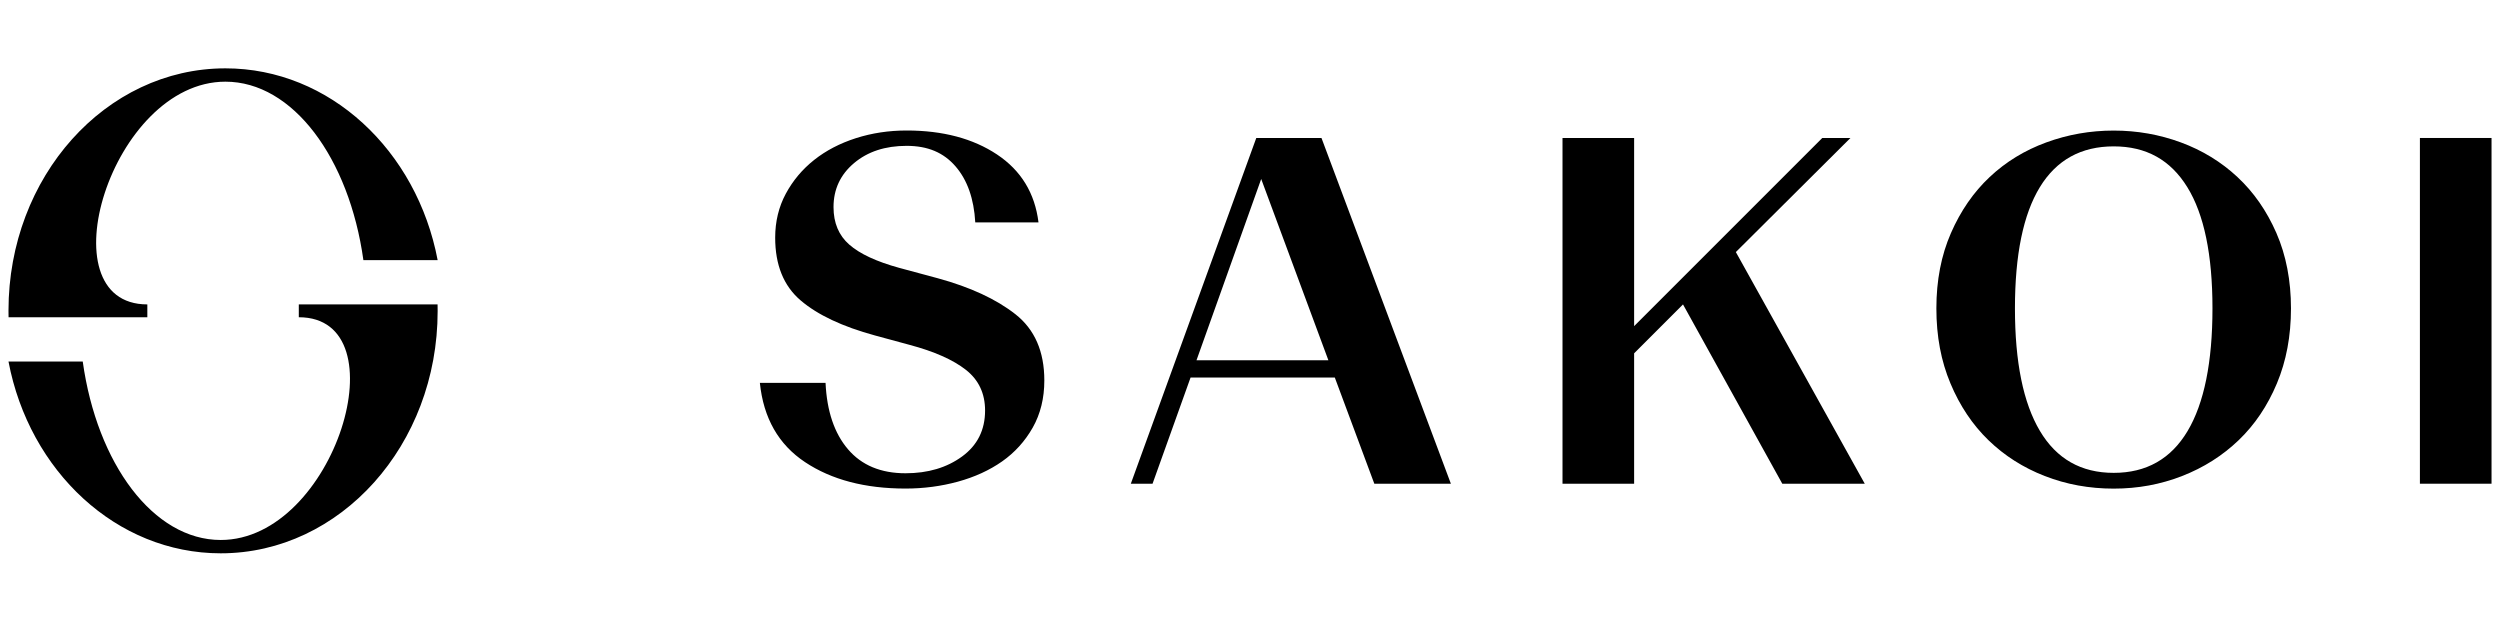 <svg viewBox="0 -25 1006.7 250.33" xmlns="http://www.w3.org/2000/svg" data-name="Ebene 1" id="Ebene_1">
  <path d="M408.92,101.56c-7.76-6.1-18.2-10.94-31.32-14.52l-15.51-4.18c-9.15-2.52-15.85-5.63-20.09-9.35-4.25-3.71-6.36-8.75-6.36-15.12,0-7.16,2.75-13.06,8.25-17.7,5.5-4.64,12.56-6.96,21.18-6.96s14.92,2.75,19.69,8.25c4.77,5.5,7.42,13.03,7.96,22.57h25.46c-1.46-11.8-7.03-20.91-16.71-27.35-9.68-6.43-21.81-9.65-36.4-9.65-7.16,0-13.96,1.03-20.39,3.08-6.43,2.06-12.03,4.97-16.81,8.75-4.77,3.78-8.59,8.32-11.44,13.62-2.85,5.3-4.28,11.21-4.28,17.7,0,11.01,3.41,19.43,10.24,25.26,6.83,5.84,16.81,10.54,29.93,14.12l13.92,3.78c9.94,2.65,17.5,6,22.67,10.04,5.17,4.05,7.76,9.52,7.76,16.41,0,7.82-3.08,13.99-9.25,18.5-6.17,4.51-13.76,6.76-22.77,6.76-9.94,0-17.67-3.21-23.17-9.65-5.5-6.43-8.52-15.35-9.05-26.75h-26.45c1.46,14.19,7.52,24.83,18.2,31.92,10.67,7.1,24.17,10.64,40.47,10.64,7.29,0,14.32-.93,21.08-2.78,6.76-1.86,12.69-4.57,17.8-8.15,5.1-3.58,9.21-8.12,12.33-13.62,3.11-5.5,4.67-11.83,4.67-18.99,0-11.67-3.88-20.55-11.63-26.65Z"></path>
  <path d="M505.88,30.56l-50.52,139.22h8.75l15.31-42.76h58.08l15.91,42.76h30.83l-52.11-139.22h-26.25ZM481.81,120.06l26.05-72.99,27.05,72.99h-53.1Z"></path>
  <polygon points="745.14 30.56 733.8 30.56 658.03 106.33 658.03 30.56 629.19 30.56 629.19 169.78 658.03 169.78 658.03 117.27 677.71 97.58 717.69 169.78 750.9 169.78 698.99 76.5 745.14 30.56"></polygon>
  <rect height="139.22" width="28.84" y="30.56" x="974.45"></rect>
  <path d="M900.96,46.27c-6.56-6.1-14.15-10.74-22.77-13.92-8.62-3.18-17.64-4.77-27.05-4.77s-18.47,1.59-27.15,4.77c-8.69,3.18-16.28,7.82-22.77,13.92-6.5,6.1-11.7,13.62-15.61,22.57-3.91,8.95-5.87,19.06-5.87,30.33s1.89,21.22,5.67,30.23c3.78,9.02,8.88,16.64,15.31,22.87,6.43,6.23,13.99,11.04,22.67,14.42,8.68,3.38,17.93,5.07,27.74,5.07s18.86-1.69,27.55-5.07c8.68-3.38,16.27-8.19,22.77-14.42,6.5-6.23,11.63-13.85,15.41-22.87,3.78-9.02,5.67-19.09,5.67-30.23s-1.96-21.38-5.87-30.33c-3.91-8.95-9.15-16.47-15.71-22.57ZM880.88,148.6c-6.7,11.21-16.61,16.81-29.73,16.81s-23.04-5.63-29.73-16.91c-6.7-11.27-10.04-27.71-10.04-49.32s3.35-37.89,10.04-48.83c6.69-10.94,16.61-16.41,29.73-16.41s22.87,5.47,29.63,16.41c6.76,10.94,10.14,27.22,10.14,48.83s-3.35,38.22-10.04,49.42Z"></path>
  <g>
    <path d="M59.33,102.76v-5.18c-41.65,0-14.58-89.69,31.44-89.69,27.13,0,49.83,30.72,55.56,71.85h29.9C167.86,35.62,132.78,2.52,90.77,2.52,42.52,2.52,3.42,46.18,3.42,100.03c0,.91.01,1.82.03,2.73h55.88Z"></path>
    <path d="M176.23,100.3c0-.91-.01-1.82-.03-2.73h-55.88v5.18c41.65,0,14.58,89.69-31.44,89.69-27.13,0-49.83-30.72-55.56-71.85H3.42c8.37,44.11,43.45,77.22,85.46,77.22,48.24,0,87.35-43.66,87.35-97.51Z"></path>
  </g>
</svg>